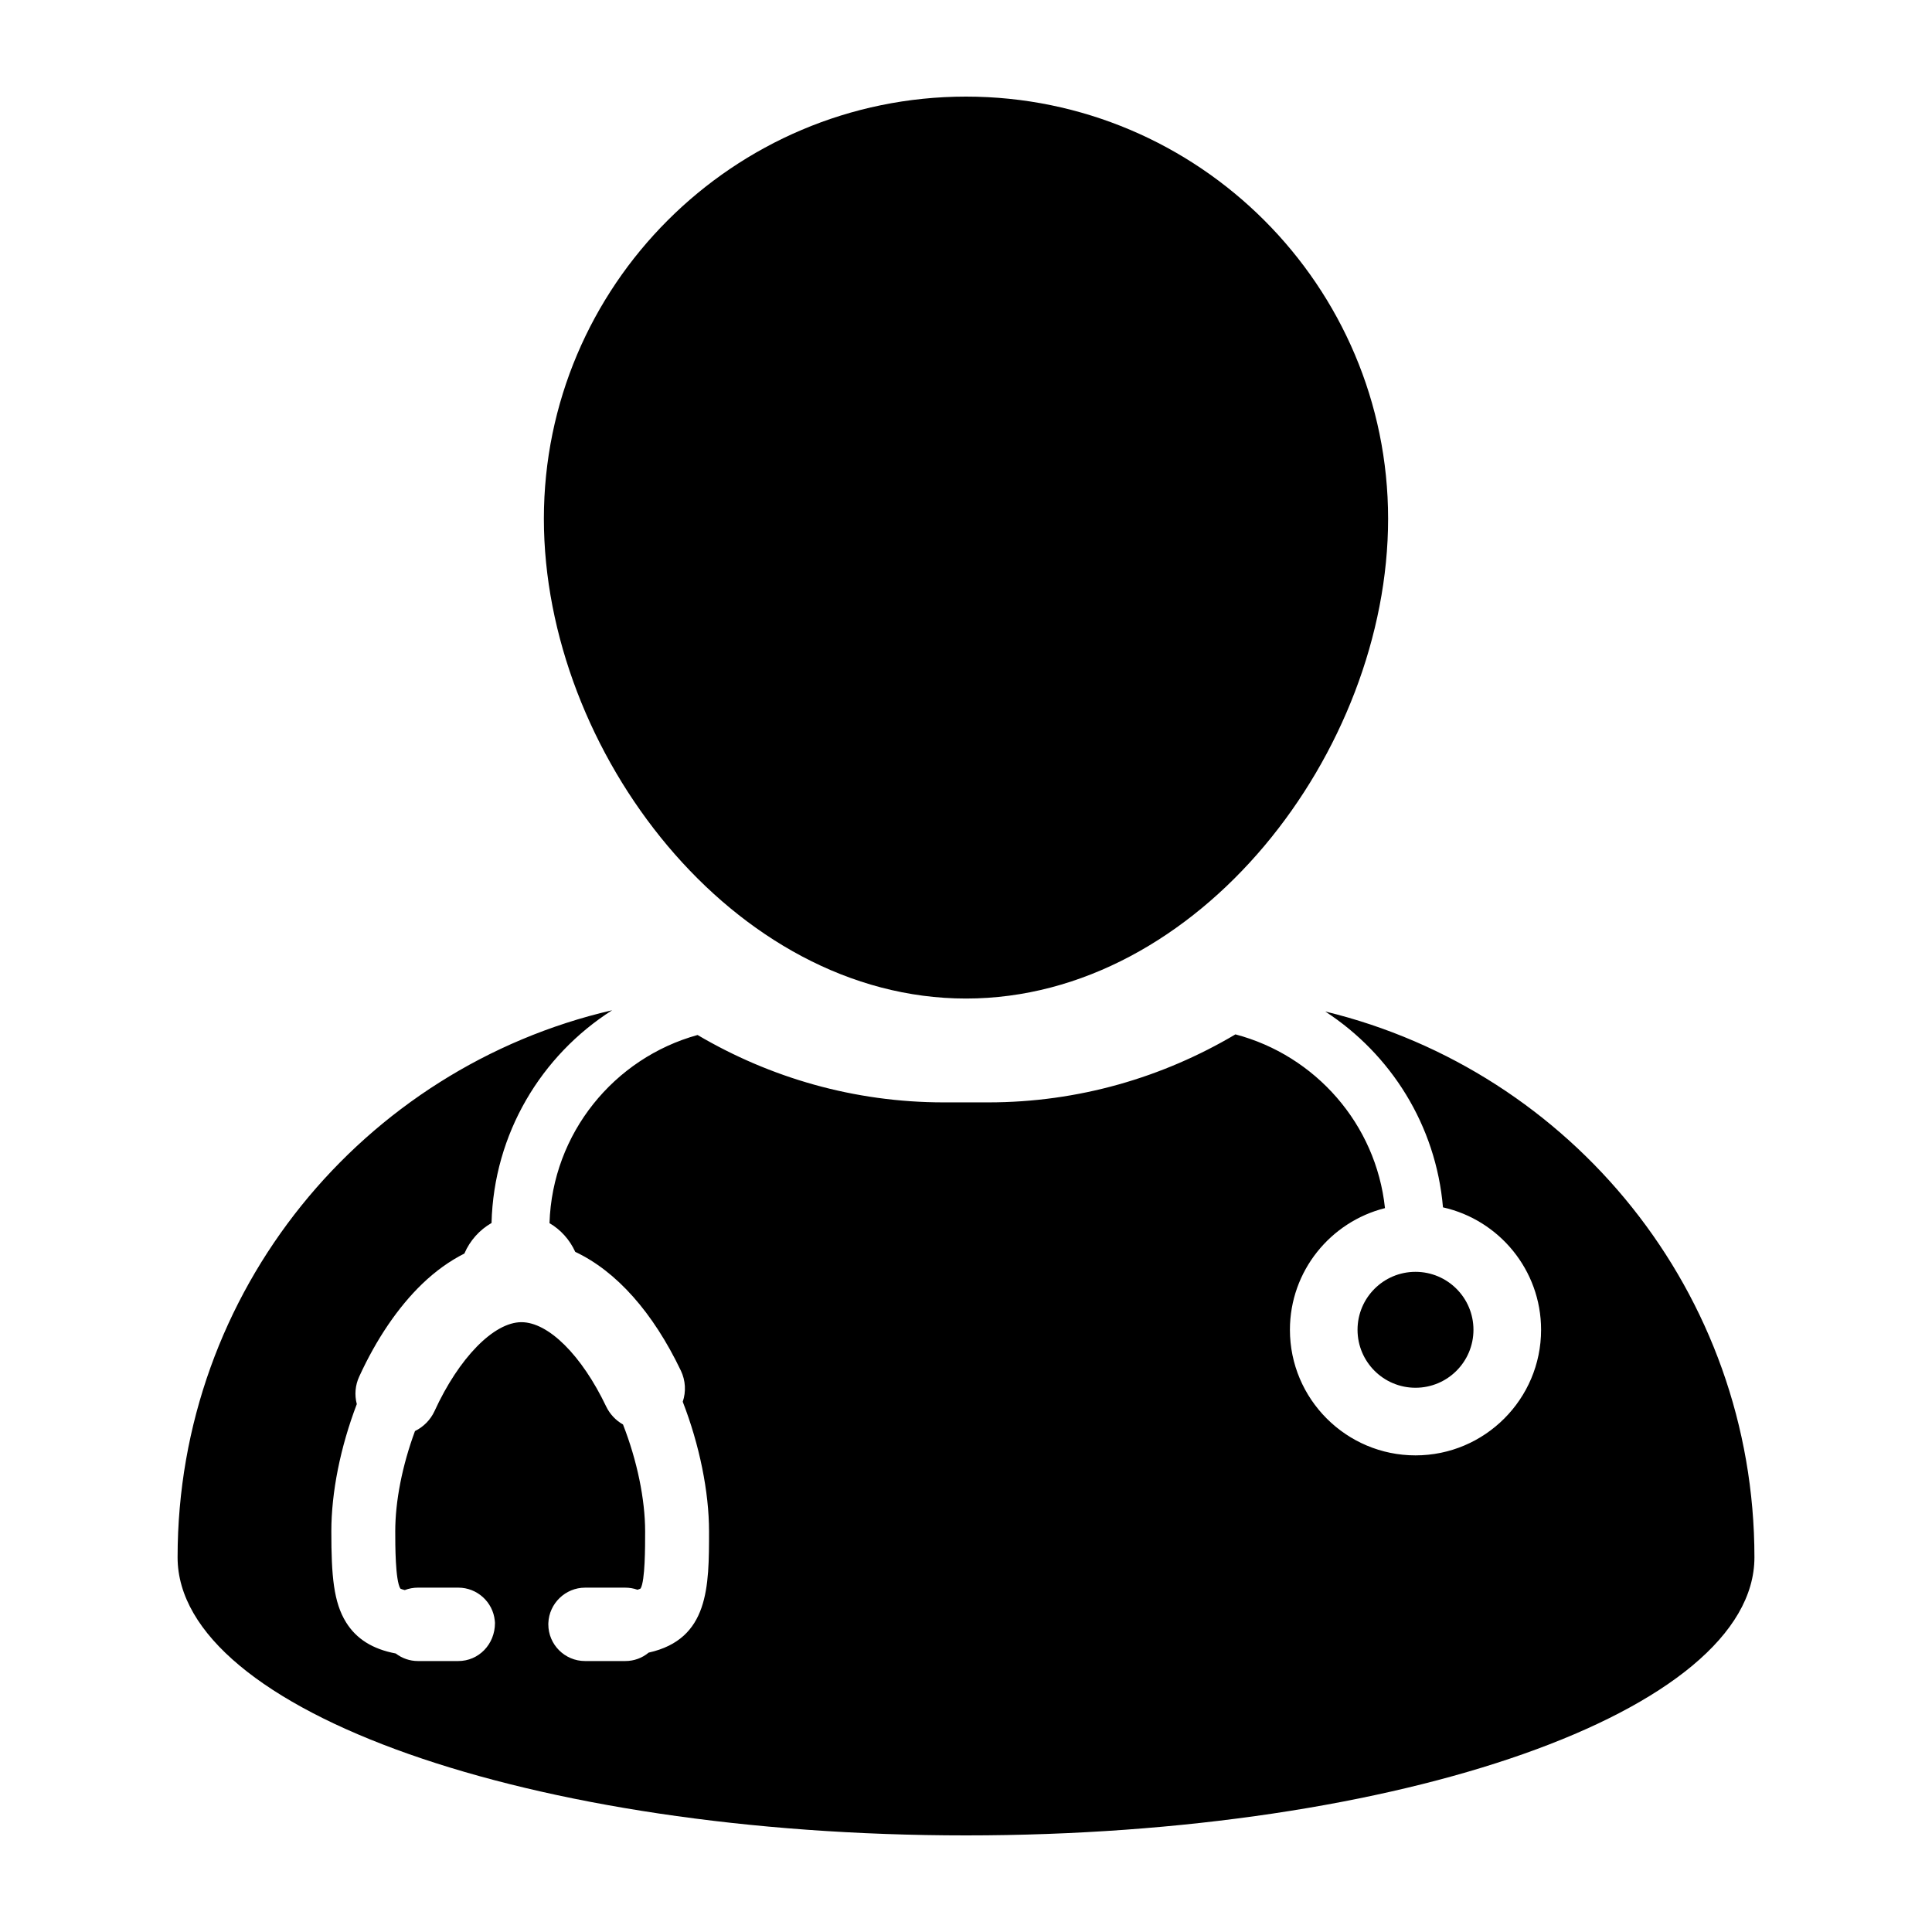 <svg xmlns="http://www.w3.org/2000/svg" xmlns:xlink="http://www.w3.org/1999/xlink" version="1.1" x="0px" y="0px" viewBox="0 0 100 100" enable-background="new 0 0 100 100" xml:space="preserve"><g><path d="M50,51.684c12.049,0,21.848-12.787,21.848-24.834S62.049,5,50,5c-12.048,0-21.849,9.803-21.849,21.85   C28.153,38.896,37.953,51.684,50,51.684z"></path><path d="M68.594,52.355c3.393,2.204,5.732,5.889,6.094,10.137c2.902,0.65,5.078,3.243,5.078,6.338c0,3.584-2.916,6.5-6.5,6.5   s-6.5-2.916-6.5-6.5c0-3.038,2.1-5.589,4.92-6.298c-0.461-4.352-3.605-7.903-7.74-8.993c-3.756,2.225-8.123,3.52-12.795,3.52H48.85   c-4.65,0-9-1.283-12.744-3.488c-4.317,1.193-7.516,5.083-7.664,9.739c0.578,0.336,1.046,0.856,1.333,1.486   c2.136,1.008,4.023,3.13,5.468,6.151c0.242,0.509,0.274,1.083,0.096,1.607c0.866,2.229,1.361,4.665,1.361,6.711   c0,2.867,0,5.578-3.125,6.274c-0.338,0.282-0.762,0.436-1.207,0.436H30.28c-1.047,0-1.899-0.853-1.899-1.899l0.002-0.074   c0.04-1.009,0.885-1.825,1.897-1.825h2.088c0.214,0,0.423,0.036,0.625,0.107c0.126-0.036,0.166-0.065,0.167-0.066   c0.232-0.412,0.232-2.128,0.232-2.952c0-1.662-0.416-3.669-1.145-5.534c-0.378-0.215-0.684-0.54-0.872-0.933   c-1.266-2.651-2.988-4.363-4.386-4.363c-1.43,0-3.238,1.851-4.499,4.604c-0.206,0.448-0.567,0.814-1.011,1.032   c-0.659,1.785-1.021,3.622-1.021,5.193c0,0.692,0,2.529,0.264,2.96c0.003,0,0.062,0.036,0.228,0.077   c0.216-0.083,0.448-0.126,0.68-0.126h2.092c0.975,0,1.79,0.743,1.888,1.707l0.01,0.118c0,1.121-0.852,1.974-1.898,1.974H21.63   c-0.415,0-0.816-0.138-1.146-0.391c-1.195-0.225-2.037-0.752-2.57-1.61c-0.646-1.037-0.764-2.399-0.764-4.709   c0-2.027,0.468-4.36,1.318-6.589c-0.125-0.477-0.083-0.975,0.125-1.424c0.885-1.936,2.011-3.594,3.255-4.793   c0.684-0.659,1.419-1.189,2.188-1.576c0.289-0.676,0.792-1.23,1.406-1.581c0.117-4.63,2.577-8.679,6.243-11.012   C18.798,55.275,9.192,66.813,9.192,80.607C9.192,88.555,27.462,95,50,95c22.537,0,40.809-6.445,40.809-14.393   C90.809,66.913,81.34,55.441,68.594,52.355z"></path><circle cx="73.266" cy="68.83" r="3"></circle></g></svg>